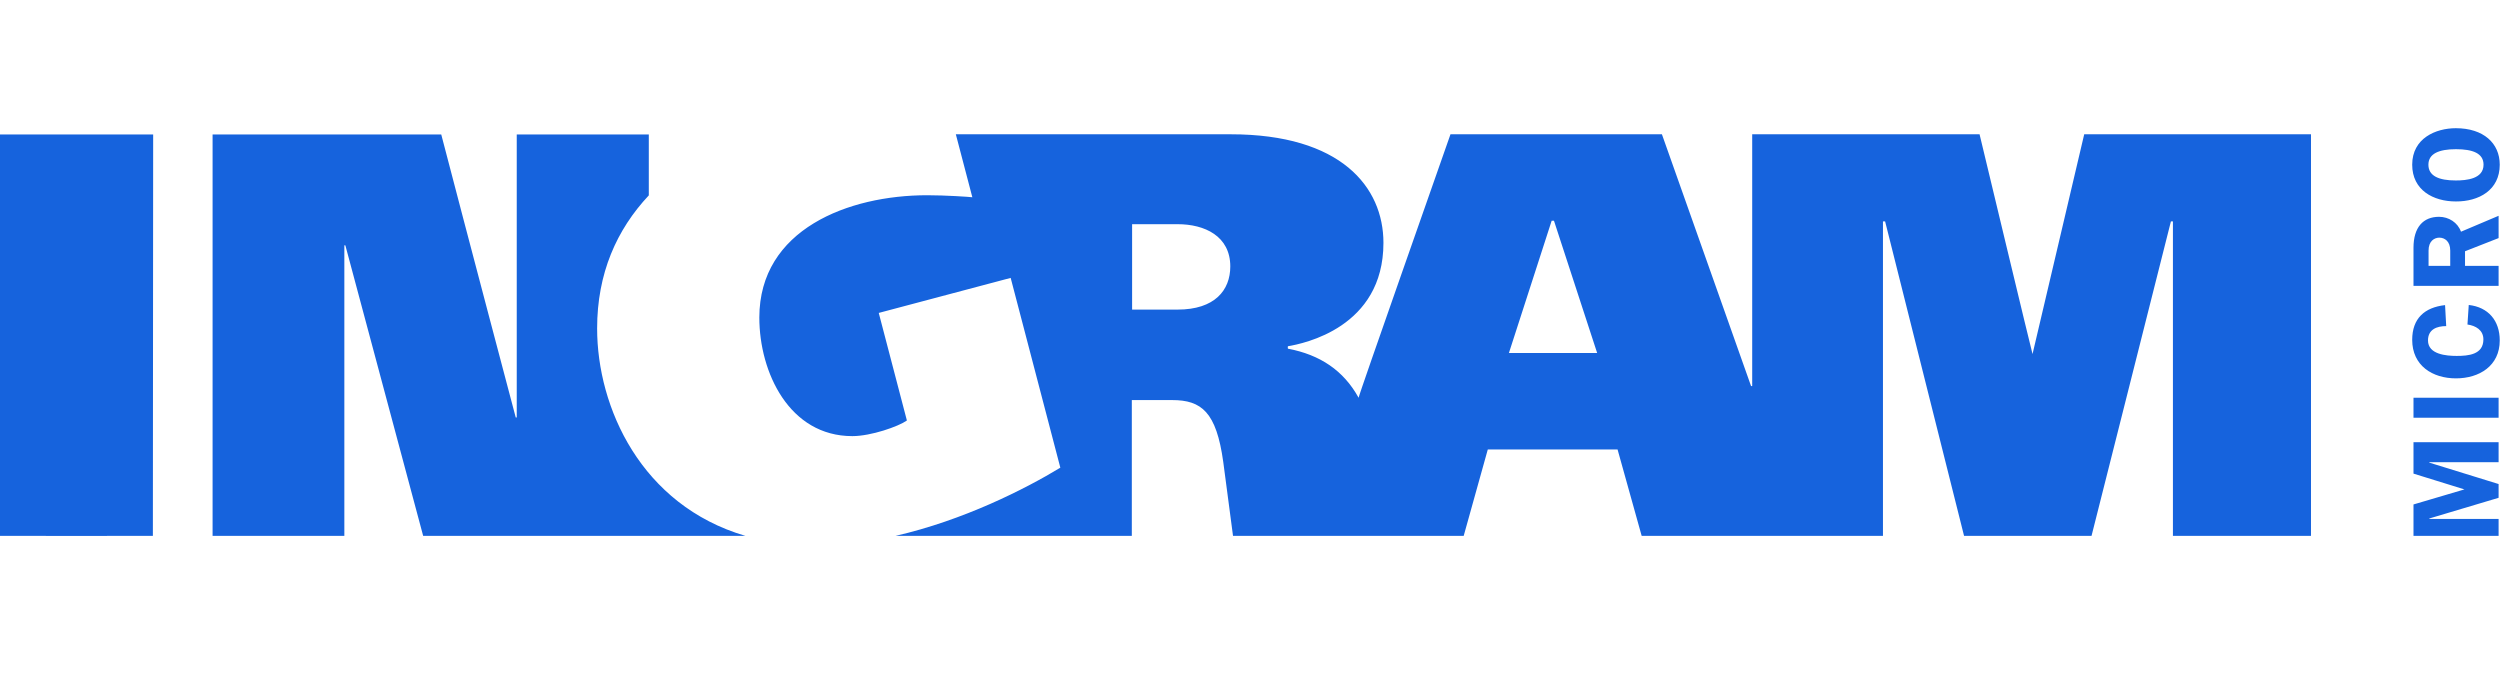 <svg xmlns="http://www.w3.org/2000/svg" width="234" height="64" viewBox="0 0 234 64" fill="none"><path d="M227.299 15.415C227.299 14.385 228.281 13.965 229.879 13.965C231.438 13.965 232.459 14.344 232.459 15.415C232.459 16.743 230.873 16.892 229.865 16.892C228.281 16.892 227.299 16.472 227.299 15.415ZM233.976 15.415C233.976 13.396 232.445 12 229.865 12C227.999 12 225.782 12.935 225.782 15.415C225.782 17.799 227.757 18.856 229.865 18.856C232.015 18.87 233.976 17.799 233.976 15.415ZM227.313 24.886V23.45C227.313 22.556 227.864 22.244 228.321 22.244C228.818 22.244 229.342 22.583 229.342 23.45V24.886H227.313ZM230.726 24.886V23.518L233.869 22.285V20.198L230.349 21.688C230.04 20.821 229.195 20.293 228.295 20.293C226.815 20.293 225.903 21.268 225.903 23.192V26.756H233.869V24.886H230.726ZM228.858 28.558C226.936 28.775 225.782 29.805 225.782 31.81C225.782 34.222 227.676 35.415 229.879 35.415C232.057 35.415 233.976 34.249 233.976 31.865C233.976 30.008 232.901 28.748 231.075 28.545L230.954 30.374C231.719 30.482 232.445 30.889 232.445 31.77C232.445 33.193 231.035 33.314 229.947 33.314C228.979 33.314 227.26 33.179 227.26 31.865C227.26 30.835 228.079 30.523 228.965 30.523L228.858 28.558ZM233.869 37.23H225.903V39.1H233.869V37.23ZM233.869 45.306V46.594L227.381 48.531V48.572H233.869V50.157H225.903V47.217L230.672 45.808L225.903 44.331V41.39H233.869V43.26H227.381V43.301L233.869 45.306ZM69.77 50.157H39.608C37.27 41.418 32.325 22.962 32.325 22.962H32.231V50.157H19.898V12.583H41.3C43.557 21.255 48.273 39.073 48.273 39.073H48.367V12.583H60.728V18.287C57.718 21.499 55.891 25.591 55.891 30.74C55.891 38.125 60.002 47.285 69.77 50.157ZM216.309 12.583V50.157H203.386V20.726H203.197L195.767 50.157H183.836L176.447 20.726H176.245V50.157H153.66L151.403 42.068H139.258L137.001 50.157H115.41C115.41 50.157 114.684 44.615 114.496 43.233C113.852 38.572 112.468 37.447 109.713 37.447H105.938V50.157H83.823C90.192 48.694 95.942 45.781 99.247 43.775L94.599 26.011L82.251 29.29L84.885 39.358C84.106 39.913 81.539 40.821 79.779 40.821C73.881 40.821 71.073 34.859 71.073 29.724C71.073 21.458 79.43 18.274 86.779 18.274C88.486 18.274 90.702 18.423 91.011 18.463L89.466 12.569H115.195C125.5 12.569 129.49 17.488 129.49 22.732C129.49 30.672 121.993 32.163 120.556 32.407C120.529 32.407 120.529 32.623 120.556 32.637C123.552 33.206 125.755 34.67 127.166 37.23C127.112 37.149 135.053 14.642 135.765 12.569H155.555L163.898 36.133H164.006V12.569H185.287C185.287 12.569 190.218 33.138 190.245 33.138C191.857 26.282 195.082 12.569 195.082 12.569H216.309V12.583ZM0 12.583H14.336C14.336 12.583 14.309 37.556 14.309 50.157C14.228 50.157 0.081 50.171 0 50.157V12.583ZM145.236 20.659L141.233 33.043H149.495L145.451 20.659H145.236ZM105.965 28.978H110.224C113.704 28.978 115.155 27.163 115.155 24.94C115.155 22.095 112.75 20.984 110.224 20.984C108.719 20.984 105.965 20.984 105.965 20.984V28.978Z" fill="#1663DD"></path></svg>